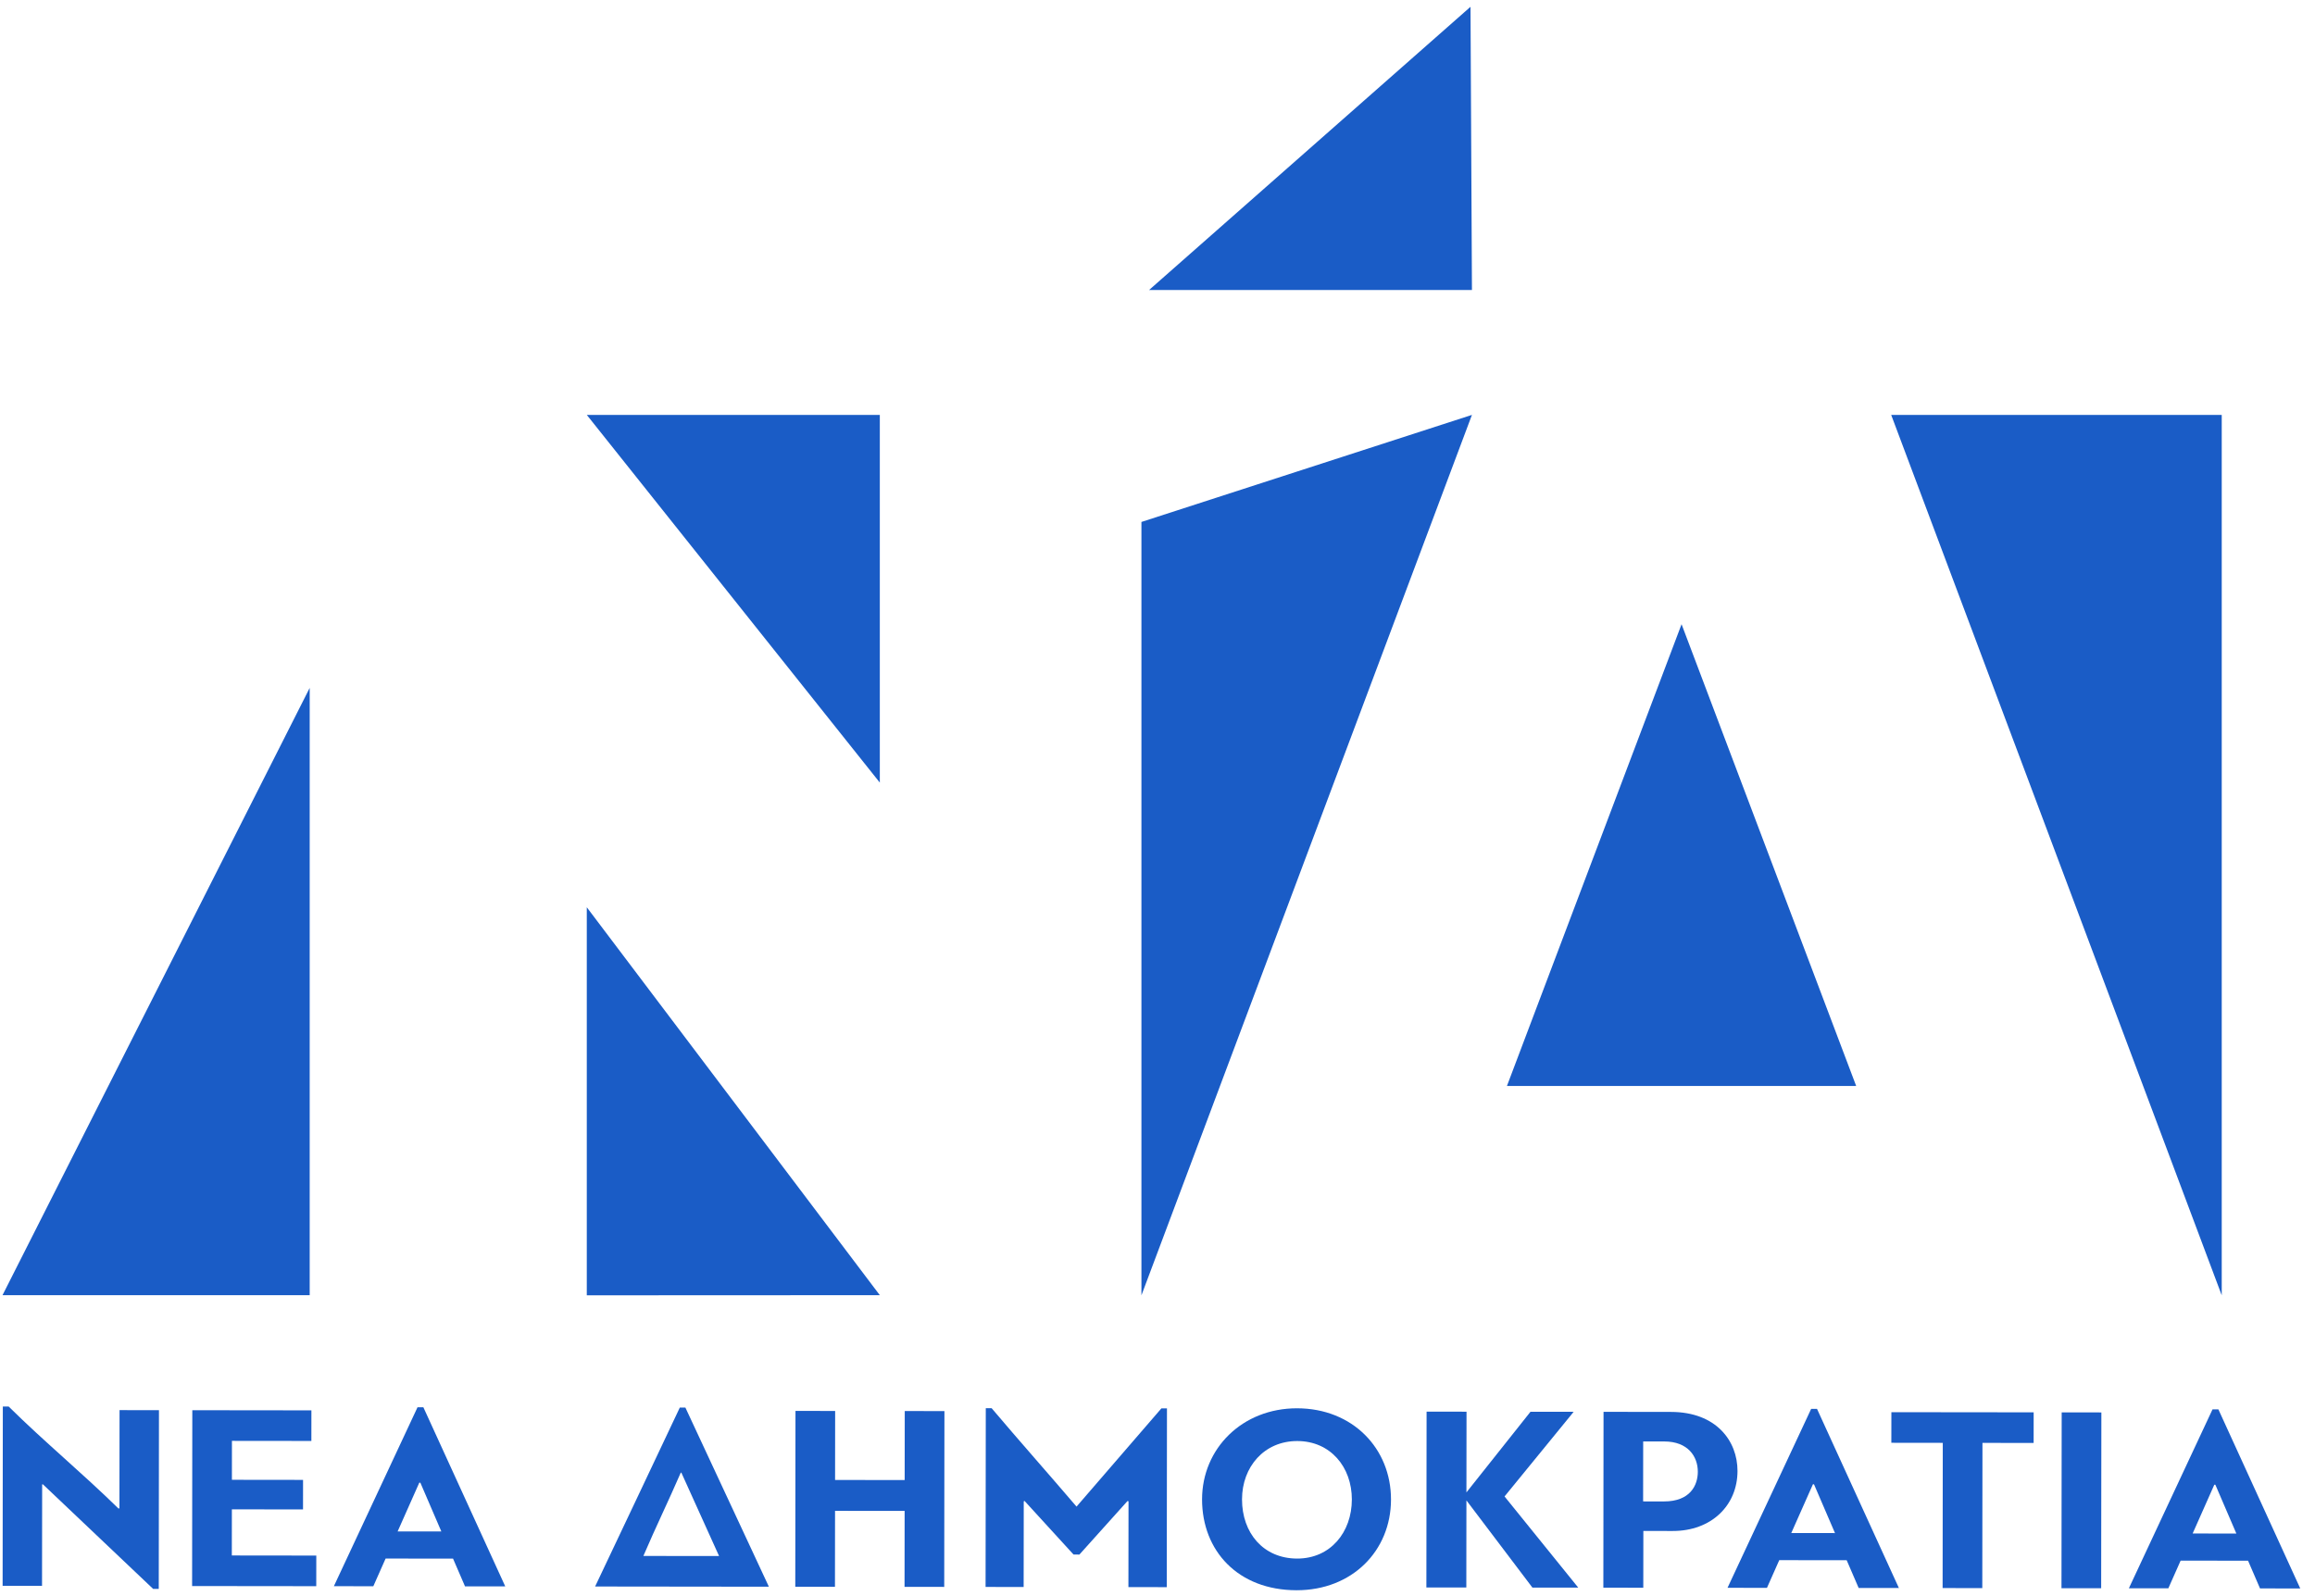 <svg clip-rule="evenodd" fill-rule="evenodd" height="262.574" stroke-linejoin="round" stroke-miterlimit="1.414" viewBox="0 0 135 93" width="380.844" xmlns="http://www.w3.org/2000/svg"><g fill="#1a5cc6"><path d="m51.307 24.163v21.449l-17.088-21.449z"/><path d="m34.219 75.519v-22.635l17.088 22.627z"/><path d="m85.837 24.163-19.274 51.356v-45.111z"/><path d="m110.285 24.163 19.276 51.356v-51.356z"/><path d="m.152 75.511h17.908v-35.423l-17.908 35.411v.012z"/><path d="m85.837 16.878h-18.828l18.744-16.519z"/><path d="m87.877 63.309 10.184-26.936 10.183 26.936z"/><g fill-rule="nonzero"><path d="m2.451 92.466.007-5.92h.046l6.428 6.099h.326l.012-10.426-2.298-.003-.007 5.734h-.062c-2.143-2.1-4.271-3.843-6.397-5.943l-.341-.001-.012 10.458z"/><path d="m18.445 90.7-4.926-.006.003-2.691 4.149.005.002-1.723-4.149-.005.002-2.271 4.632.005.002-1.785-6.945-.008-.012 10.256 7.24.008z"/><path d="m27.117 92.495 2.347.003-4.775-10.448h-.342l-4.877 10.436 2.3.003.717-1.616 3.932.005zm-2.666-6.047h.062l1.224 2.846-2.549-.003z"/><path d="m39.969 82.068-.326-.001c-1.652 3.48-3.288 6.975-4.939 10.437l10.133.012zm-.268 3.792h.031l2.201 4.867-4.414-.005c.732-1.709 1.449-3.169 2.182-4.862z"/><path d="m55.063 92.527.012-10.255-2.314-.003-.005 4.025-4.058-.004.004-4.026-2.313-.002-.012 10.255 2.314.003.005-4.429 4.058.004-.005 4.43z"/><path d="m62.946 90.641 2.802-3.12c.015 0 .046 0 .062.015l-.006 5.004 2.236.002.012-10.426-.326-.001-4.948 5.729c-1.646-1.929-3.307-3.796-4.951-5.74h-.341l-.012 10.426 2.22.003.006-5.004c.015 0 .031 0 .047-.015l2.857 3.126z"/><path d="m75.61 92.722c3.233.004 5.503-2.292 5.507-5.292.003-2.97-2.23-5.317-5.479-5.321-3.187-.004-5.535 2.339-5.539 5.308-.003 3 2.091 5.301 5.511 5.305zm.041-8.703c1.943.002 3.185 1.527 3.183 3.408-.002 1.912-1.248 3.45-3.191 3.448-1.974-.003-3.216-1.497-3.214-3.455.002-1.897 1.294-3.403 3.222-3.401z"/><path d="m85.521 82.307-2.329-.003-.012 10.256 2.329.003.006-5.082 3.848 5.086 2.674.003-4.299-5.319 4.031-4.937-2.518-.003-3.736 4.704z"/><path d="m93.5 92.572 2.329.003.004-3.311 1.71.002c2.27.003 3.778-1.501 3.78-3.499.002-1.75-1.238-3.443-3.881-3.446l-3.931-.005zm3.552-8.528c1.384.001 1.958.877 1.957 1.767-.001.781-.437 1.733-1.977 1.731l-1.213-.001.004-3.499z"/><path d="m108.388 92.589 2.346.003-4.774-10.448h-.342l-4.877 10.436 2.3.003.717-1.616 3.932.005zm-2.667-6.047h.063l1.224 2.846-2.549-.003z"/><path d="m118.592 84.131.002-1.786-8.297-.009-.003 1.785 3 .004-.01 8.47 2.314.002.01-8.47z"/><path d="m122.53 92.606.012-10.256-2.314-.003-.012 10.256z"/><path d="m131.794 92.616 2.346.003-4.774-10.448h-.342l-4.877 10.436 2.3.003.717-1.615 3.932.004zm-2.667-6.047h.063l1.224 2.846-2.549-.003z"/></g></g></svg>